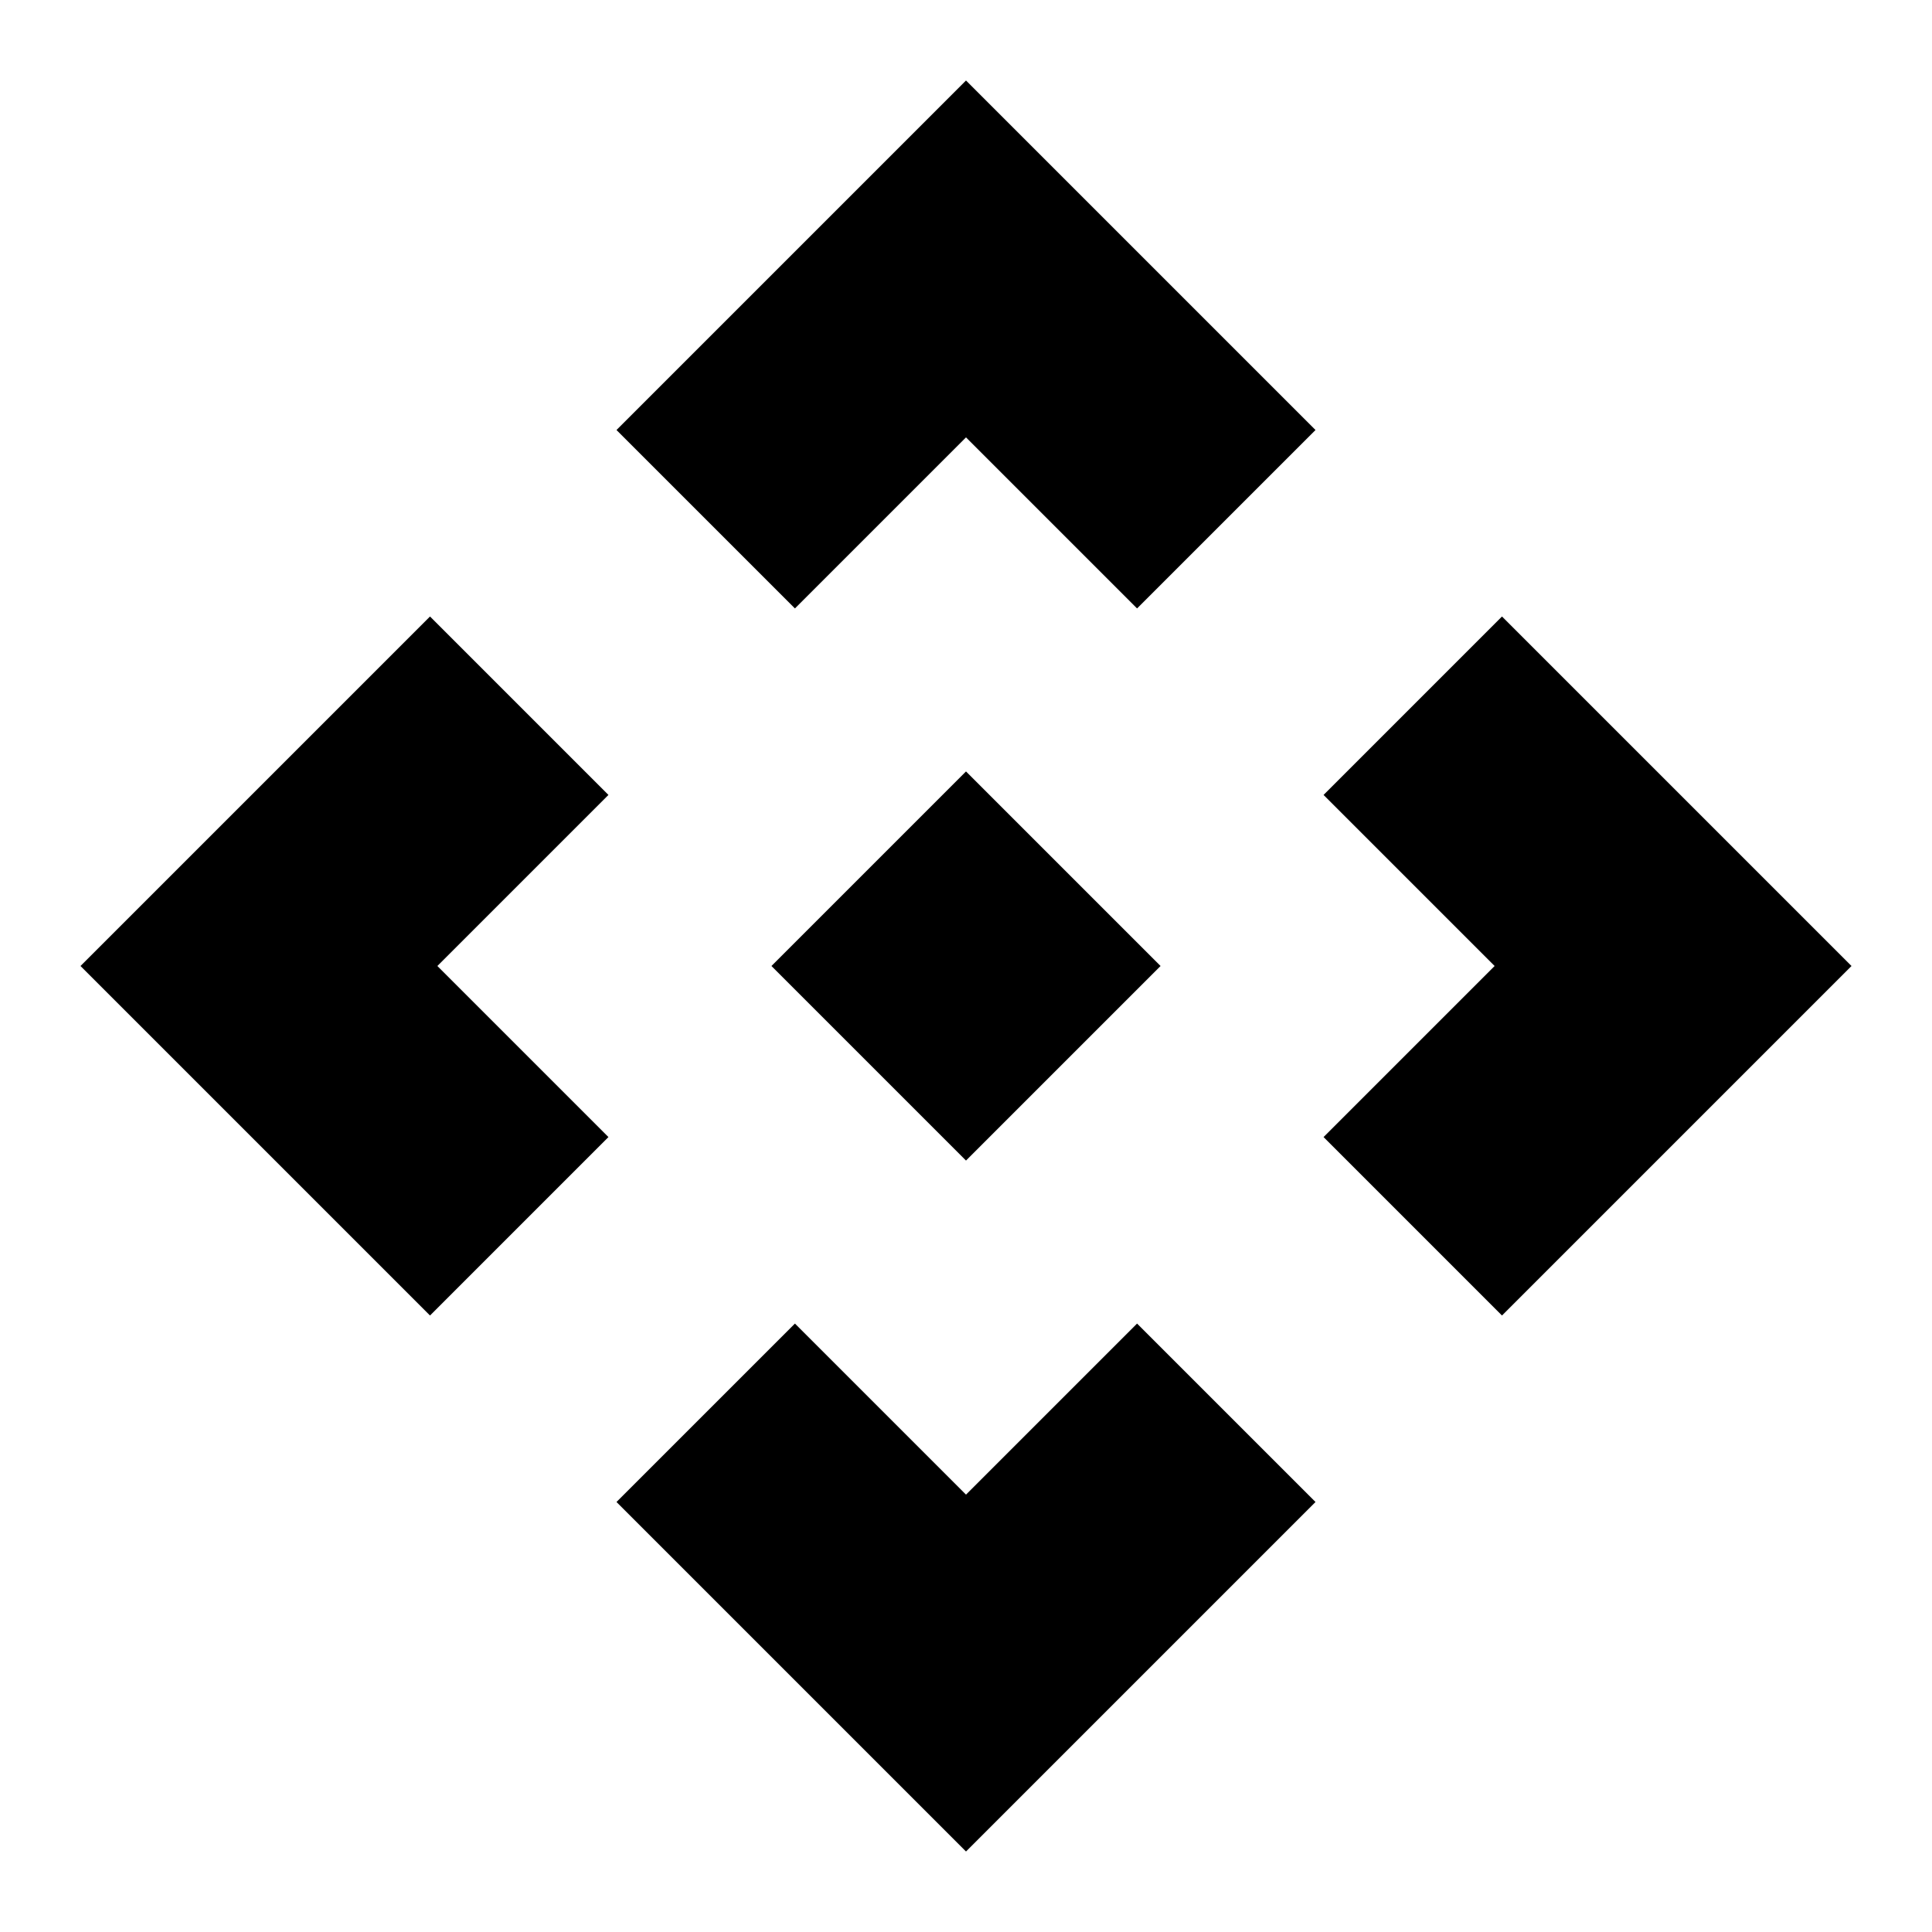 <svg xmlns="http://www.w3.org/2000/svg" height="40px" viewBox="0 -960 960 960" width="40px" fill="#000000"><path d="M480-383.33 383.33-480 480-576.67 576.67-480 480-383.33Zm-85-274.34-88.67-88.66L480-920l173.67 173.67L565-657.67l-85-85-85 85ZM213.67-306.33 40-480l173.67-173.67L302.33-565l-85 85 85 85-88.66 88.67Zm532.66 0L657.67-395l85-85-85-85 88.66-88.67L920-480 746.33-306.33ZM480-40 306.33-213.67 395-302.33l85 85 85-85 88.67 88.66L480-40Z"/></svg>